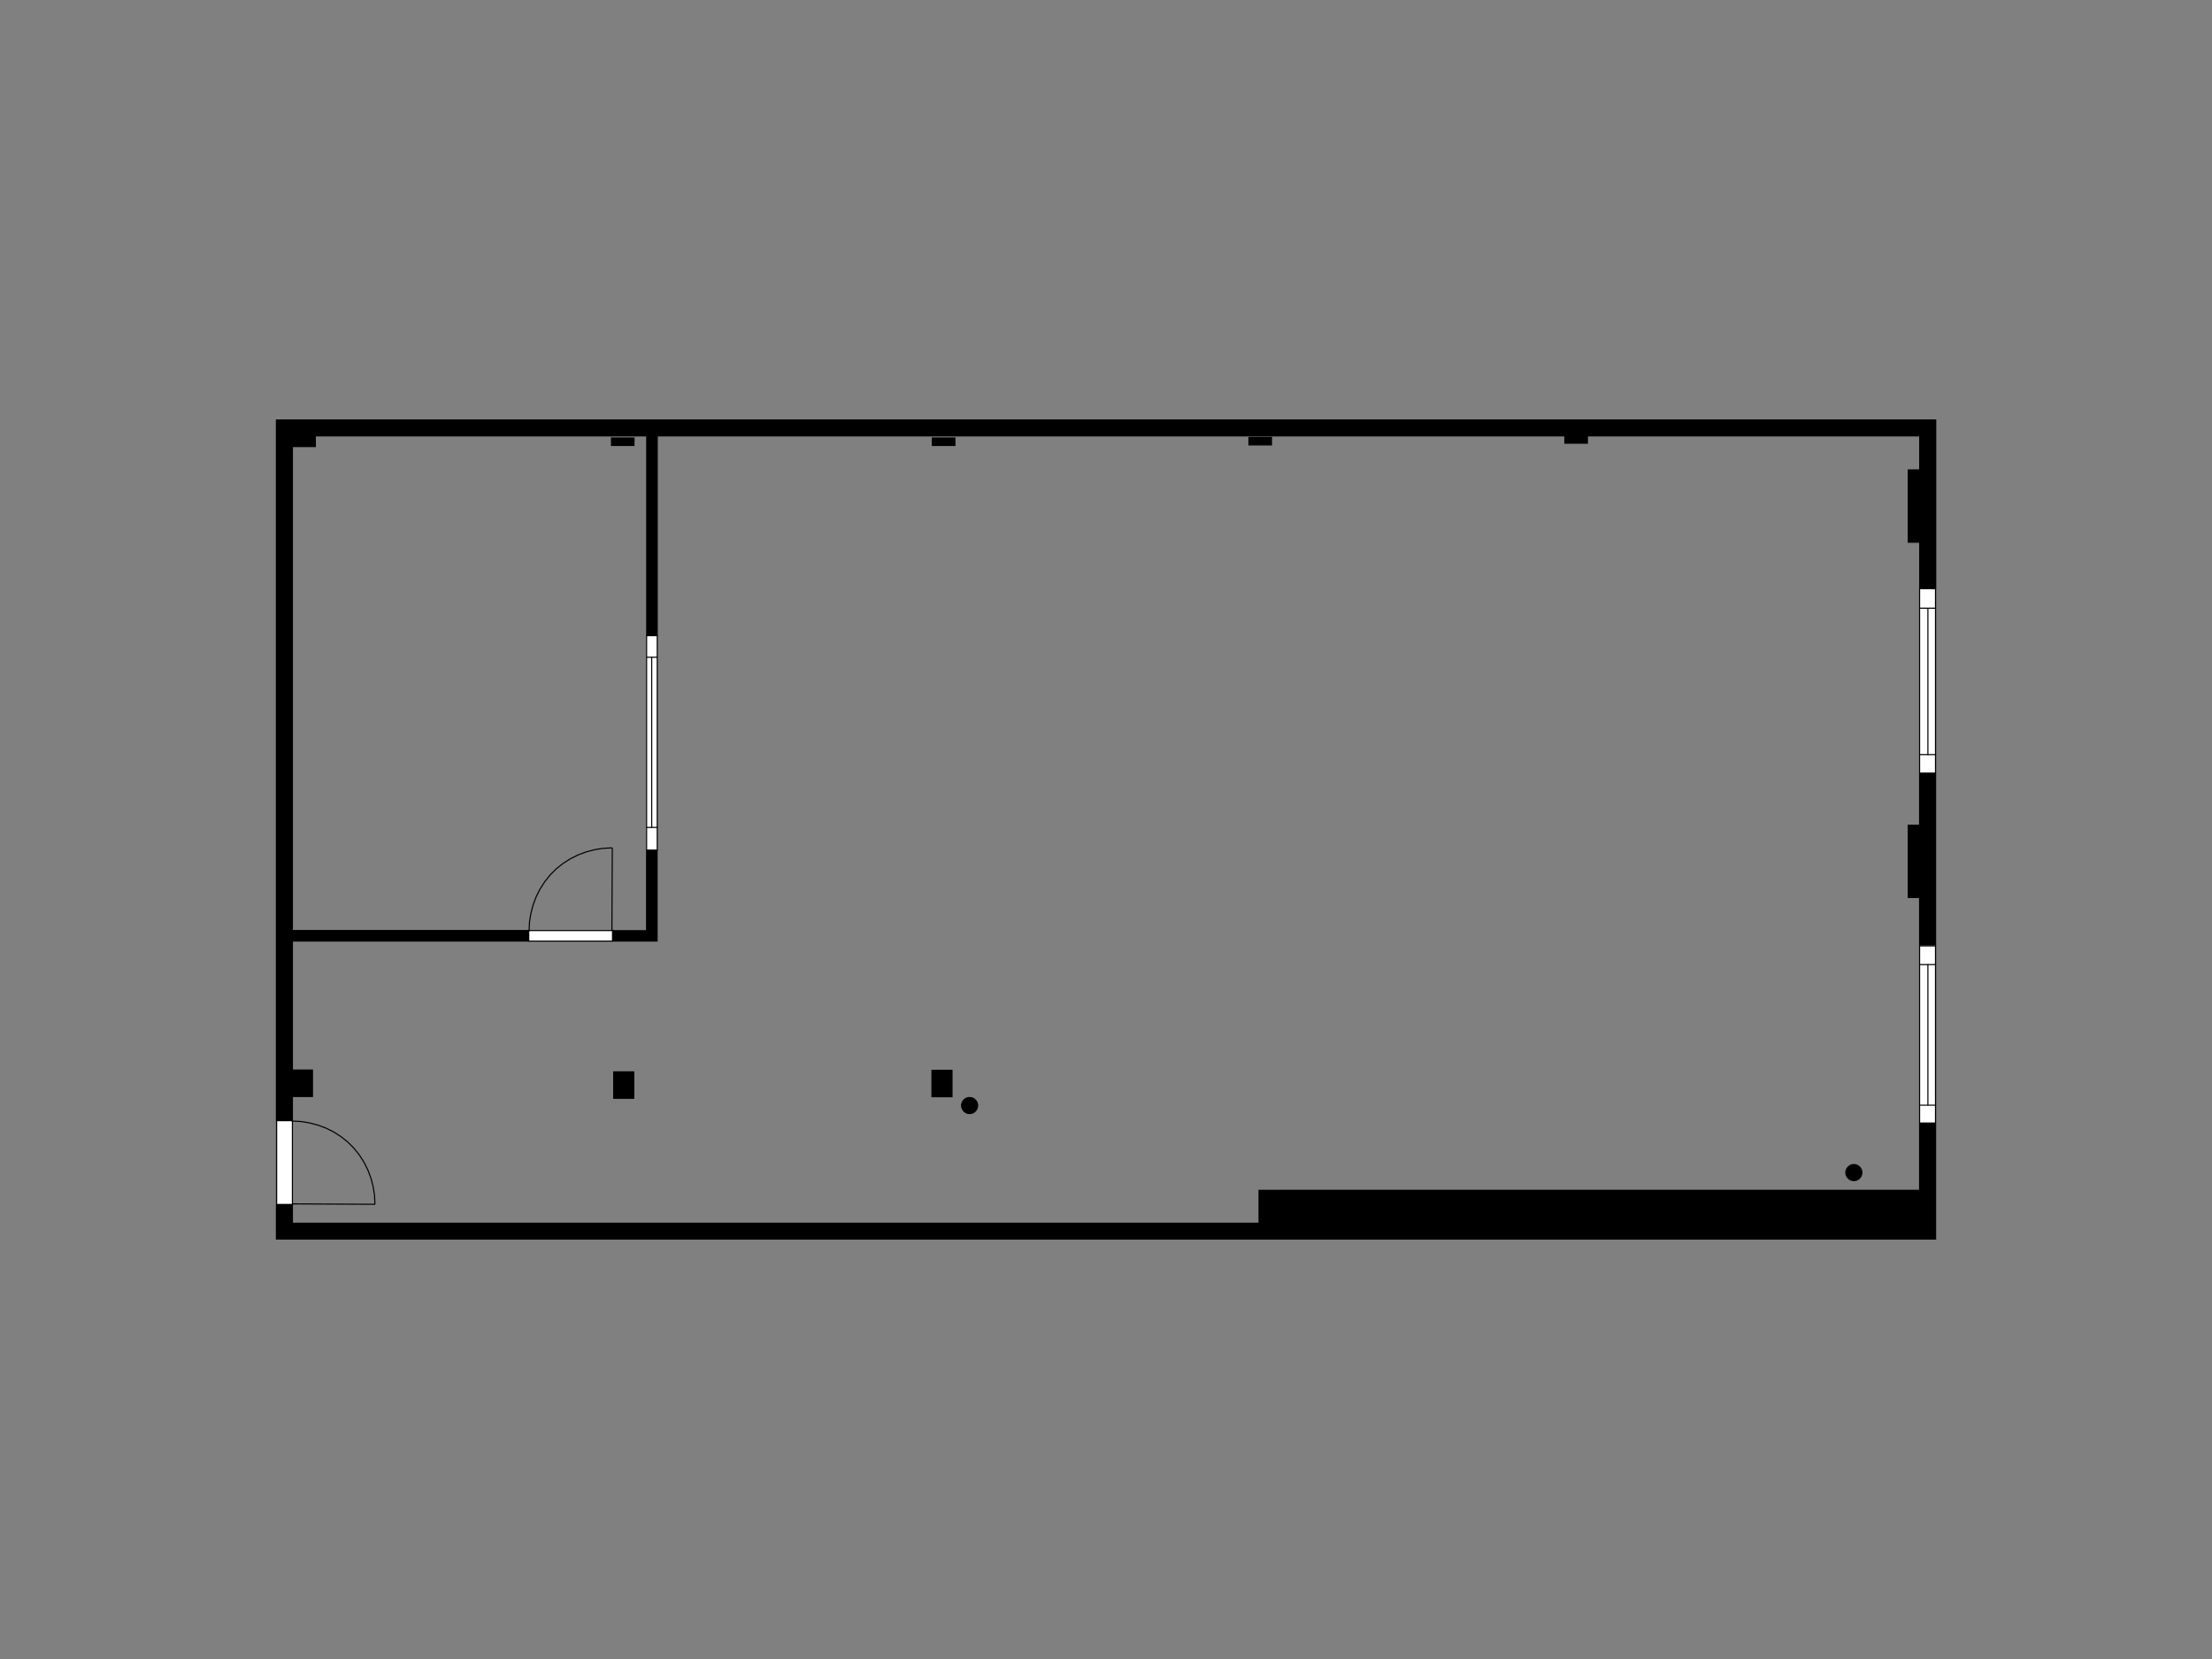 <?xml version="1.0" encoding="UTF-8"?>
<svg xmlns="http://www.w3.org/2000/svg" version="1.1" viewBox="0 0 1600 1200">
  <rect x="0" y="0" width="1600" height="1200" fill="#808080" stroke="none"/>
  <!-- Generator: Adobe Illustrator 29.7.1, SVG Export Plug-In . SVG Version: 2.1.1 Build 8)  -->
  <defs>
    <style>
      .st0, .st1, .st2, .st3 {
        stroke-miterlimit: 10;
      }

      .st0, .st1, .st2, .st3, .st4 {
        stroke-linecap: round;
      }

      .st0, .st1, .st2, .st4 {
        stroke: #000;
        stroke-width: .8px;
      }

      .st0, .st4 {
        fill: none;
      }

      .st1, .st2, .st5, .st3 {
        fill-rule: evenodd;
      }

      .st6 {
        fill: #ed1c24;
        mix-blend-mode: multiply;
        opacity: .4;
      }

      .st2, .st3 {
        fill: #fff;
      }

      .st7 {
        isolation: isolate;
      }

      .st3 {
        stroke: #fff;
        stroke-width: .4px;
      }

      .st8 {
        display: none;
      }
    </style>
  </defs>
  <g class="st7">
    <g id="Content_area">
      <g>
        <path class="st1" d="M1388.5,559.6v124.3h11.5v-124.3h-11.5ZM443.5,673.1v7.6h31.8v-65.4h-7.6v57.9h-24.3ZM200,871.6v24.6h722.2c0,0,466.3,0,466.3,0h11.5v-83.6h-11.5v48.4h-477.8v23.8H211.5v-13.1h-11.5ZM200,303.8v506.4h11.5v-129.5h170.6v-7.6h-170.6v-357.8h256.3v144.3h7.6v-144.3h913.2v110.3h11.5v-121.8H200Z"/>
        <path class="st5" d="M1388.5,559.6v124.3h11.4v-124.3h-11.4ZM922.1,861v35.1h477.8v-83.5h-11.4v48.4h-466.4ZM200.1,871.6v24.5h710.7v-11.4H211.5v-13.1h-11.4ZM200.1,303.9v376.8h0v129.5h11.4v-129.5h0v-365.4h1177.1v110.3h11.4v-121.7H200.1Z"/>
        <path class="st0" d="M200,303.8v592.4h722.2c0,0,466.3,0,466.3,0h11.5V303.8H200Z"/>
        <path class="st1" d="M458.6,316.8v5.4h-16.3v-5.4h16.3Z"/>
        <path class="st1" d="M228.1,315.2v7.8h-16.3v-7.8h16.3Z"/>
        <path class="st1" d="M1148.2,315.2v5.4h-16.3v-5.4h16.3Z"/>
        <path class="st1" d="M919.7,316.4v5.4h-16.3v-5.4h16.3Z"/>
        <path class="st1" d="M690.7,316.8v5.4h-16.3v-5.4h16.3Z"/>
        <path class="st1" d="M1388.5,339.9v52.3h-8.2v-52.3h8.2Z"/>
        <path class="st1" d="M1388.5,596.9v52.3h-8.2v-52.3h8.2Z"/>
        <path class="st1" d="M688.6,774.2v19.1h-14.5v-19.1h14.5Z"/>
        <path class="st1" d="M458.4,775.3v19.1h-14.5v-19.1h14.5Z"/>
        <path class="st1" d="M226,774v19.1h-14.5v-19.1h14.5Z"/>
        <path class="st2" d="M382.4,673.1v7.6h60.7v-7.6h-60.7Z"/>
        <path class="st0" d="M443.2,673.1v7.6"/>
        <path class="st0" d="M382.4,673.1v7.6"/>
        <path class="st0" d="M442.6,613.3l-6.3.3-6.2,1-6.1,1.6-5.9,2.2-5.6,2.8-5.3,3.4-4.9,3.9-4.4,4.4-3.9,4.9-3.4,5.3-2.8,5.6-2.2,5.9-1.6,6.1-1,6.2-.3,6.3"/>
        <path class="st0" d="M442.9,613.6l-.3,59.3"/>
        <path class="st3" d="M1388.5,684.2v128h11.4v-128h-11.4Z"/>
        <path class="st0" d="M1388.5,684.2h11.4"/>
        <path class="st0" d="M1388.5,812.3h11.4"/>
        <path class="st4" d="M1394.5,697.8v101.5" vector-effect="non-scaling-stroke"/>
        <path class="st4" d="M1388.5,697.7h11.4" vector-effect="non-scaling-stroke"/>
        <path class="st4" d="M1388.6,799.4h10.9" vector-effect="non-scaling-stroke"/>
        <path class="st4" d="M1400,684.2v128.4" vector-effect="non-scaling-stroke"/>
        <path class="st4" d="M1388.5,684v128.2" vector-effect="non-scaling-stroke"/>
        <path class="st3" d="M1388.5,425.9v133.3h11.4v-133.3h-11.4Z"/>
        <path class="st0" d="M1388.5,425.8h11.4"/>
        <path class="st0" d="M1388.5,559.2h11.4"/>
        <path class="st4" d="M1394.5,440.1v105.7" vector-effect="non-scaling-stroke"/>
        <path class="st4" d="M1388.5,439.9h11.4" vector-effect="non-scaling-stroke"/>
        <path class="st4" d="M1388.6,545.8h10.9" vector-effect="non-scaling-stroke"/>
        <path class="st4" d="M1400,425.8v133.7" vector-effect="non-scaling-stroke"/>
        <path class="st4" d="M1388.5,425.7v133.5" vector-effect="non-scaling-stroke"/>
        <path class="st2" d="M200.1,810.6v60.7h11.4v-60.7h-11.4Z"/>
        <path class="st0" d="M211.5,871.3h-11.4"/>
        <path class="st0" d="M211.5,810.5h-11.4"/>
        <path class="st0" d="M271.2,870.8l-.3-6.3-1-6.2-1.6-6.1-2.2-5.9-2.8-5.6-3.4-5.3-3.9-4.9-4.4-4.4-4.9-3.9-5.3-3.4-5.6-2.8-5.9-2.2-6.1-1.6-6.2-1-6.3-.3"/>
        <path class="st0" d="M271,871.1l-59.3-.3"/>
        <path class="st3" d="M467.7,459.9v155h7.6v-155h-7.6Z"/>
        <path class="st0" d="M475.3,614.9h-7.6"/>
        <path class="st0" d="M475.3,459.8h-7.6"/>
        <path class="st4" d="M471.4,598.4v-122.9" vector-effect="non-scaling-stroke"/>
        <path class="st4" d="M475.4,598.5h-7.6" vector-effect="non-scaling-stroke"/>
        <path class="st4" d="M475.3,475.4h-7.3" vector-effect="non-scaling-stroke"/>
        <path class="st4" d="M467.7,614.9v-155.5" vector-effect="non-scaling-stroke"/>
        <path class="st4" d="M475.4,615.1v-155.2" vector-effect="non-scaling-stroke"/>
        <path class="st1" d="M1341,854l-1.9-.3-1.7-.9-1.3-1.4-.8-1.8-.2-1.9.5-1.9,1.1-1.6,1.5-1.2,1.8-.6h1.9l1.8.6,1.5,1.2,1.1,1.6.5,1.9-.2,1.9-.8,1.8-1.3,1.4-1.7.9-1.9.3Z"/>
        <path class="st1" d="M701.4,805.5l-1.9-.3-1.7-.9-1.3-1.4-.8-1.8-.2-1.9.5-1.9,1.1-1.6,1.5-1.2,1.8-.6h1.9l1.8.6,1.5,1.2,1.1,1.6.5,1.9-.2,1.9-.8,1.8-1.3,1.4-1.7.9-1.9.3Z"/>
      </g>
    </g>
    <g id="No_Content" class="st8">
      <path class="st6" d="M0,0v1200h1600V0H0ZM1460,1060H140V140h1320v920Z"/>
    </g>
  </g>
</svg>
